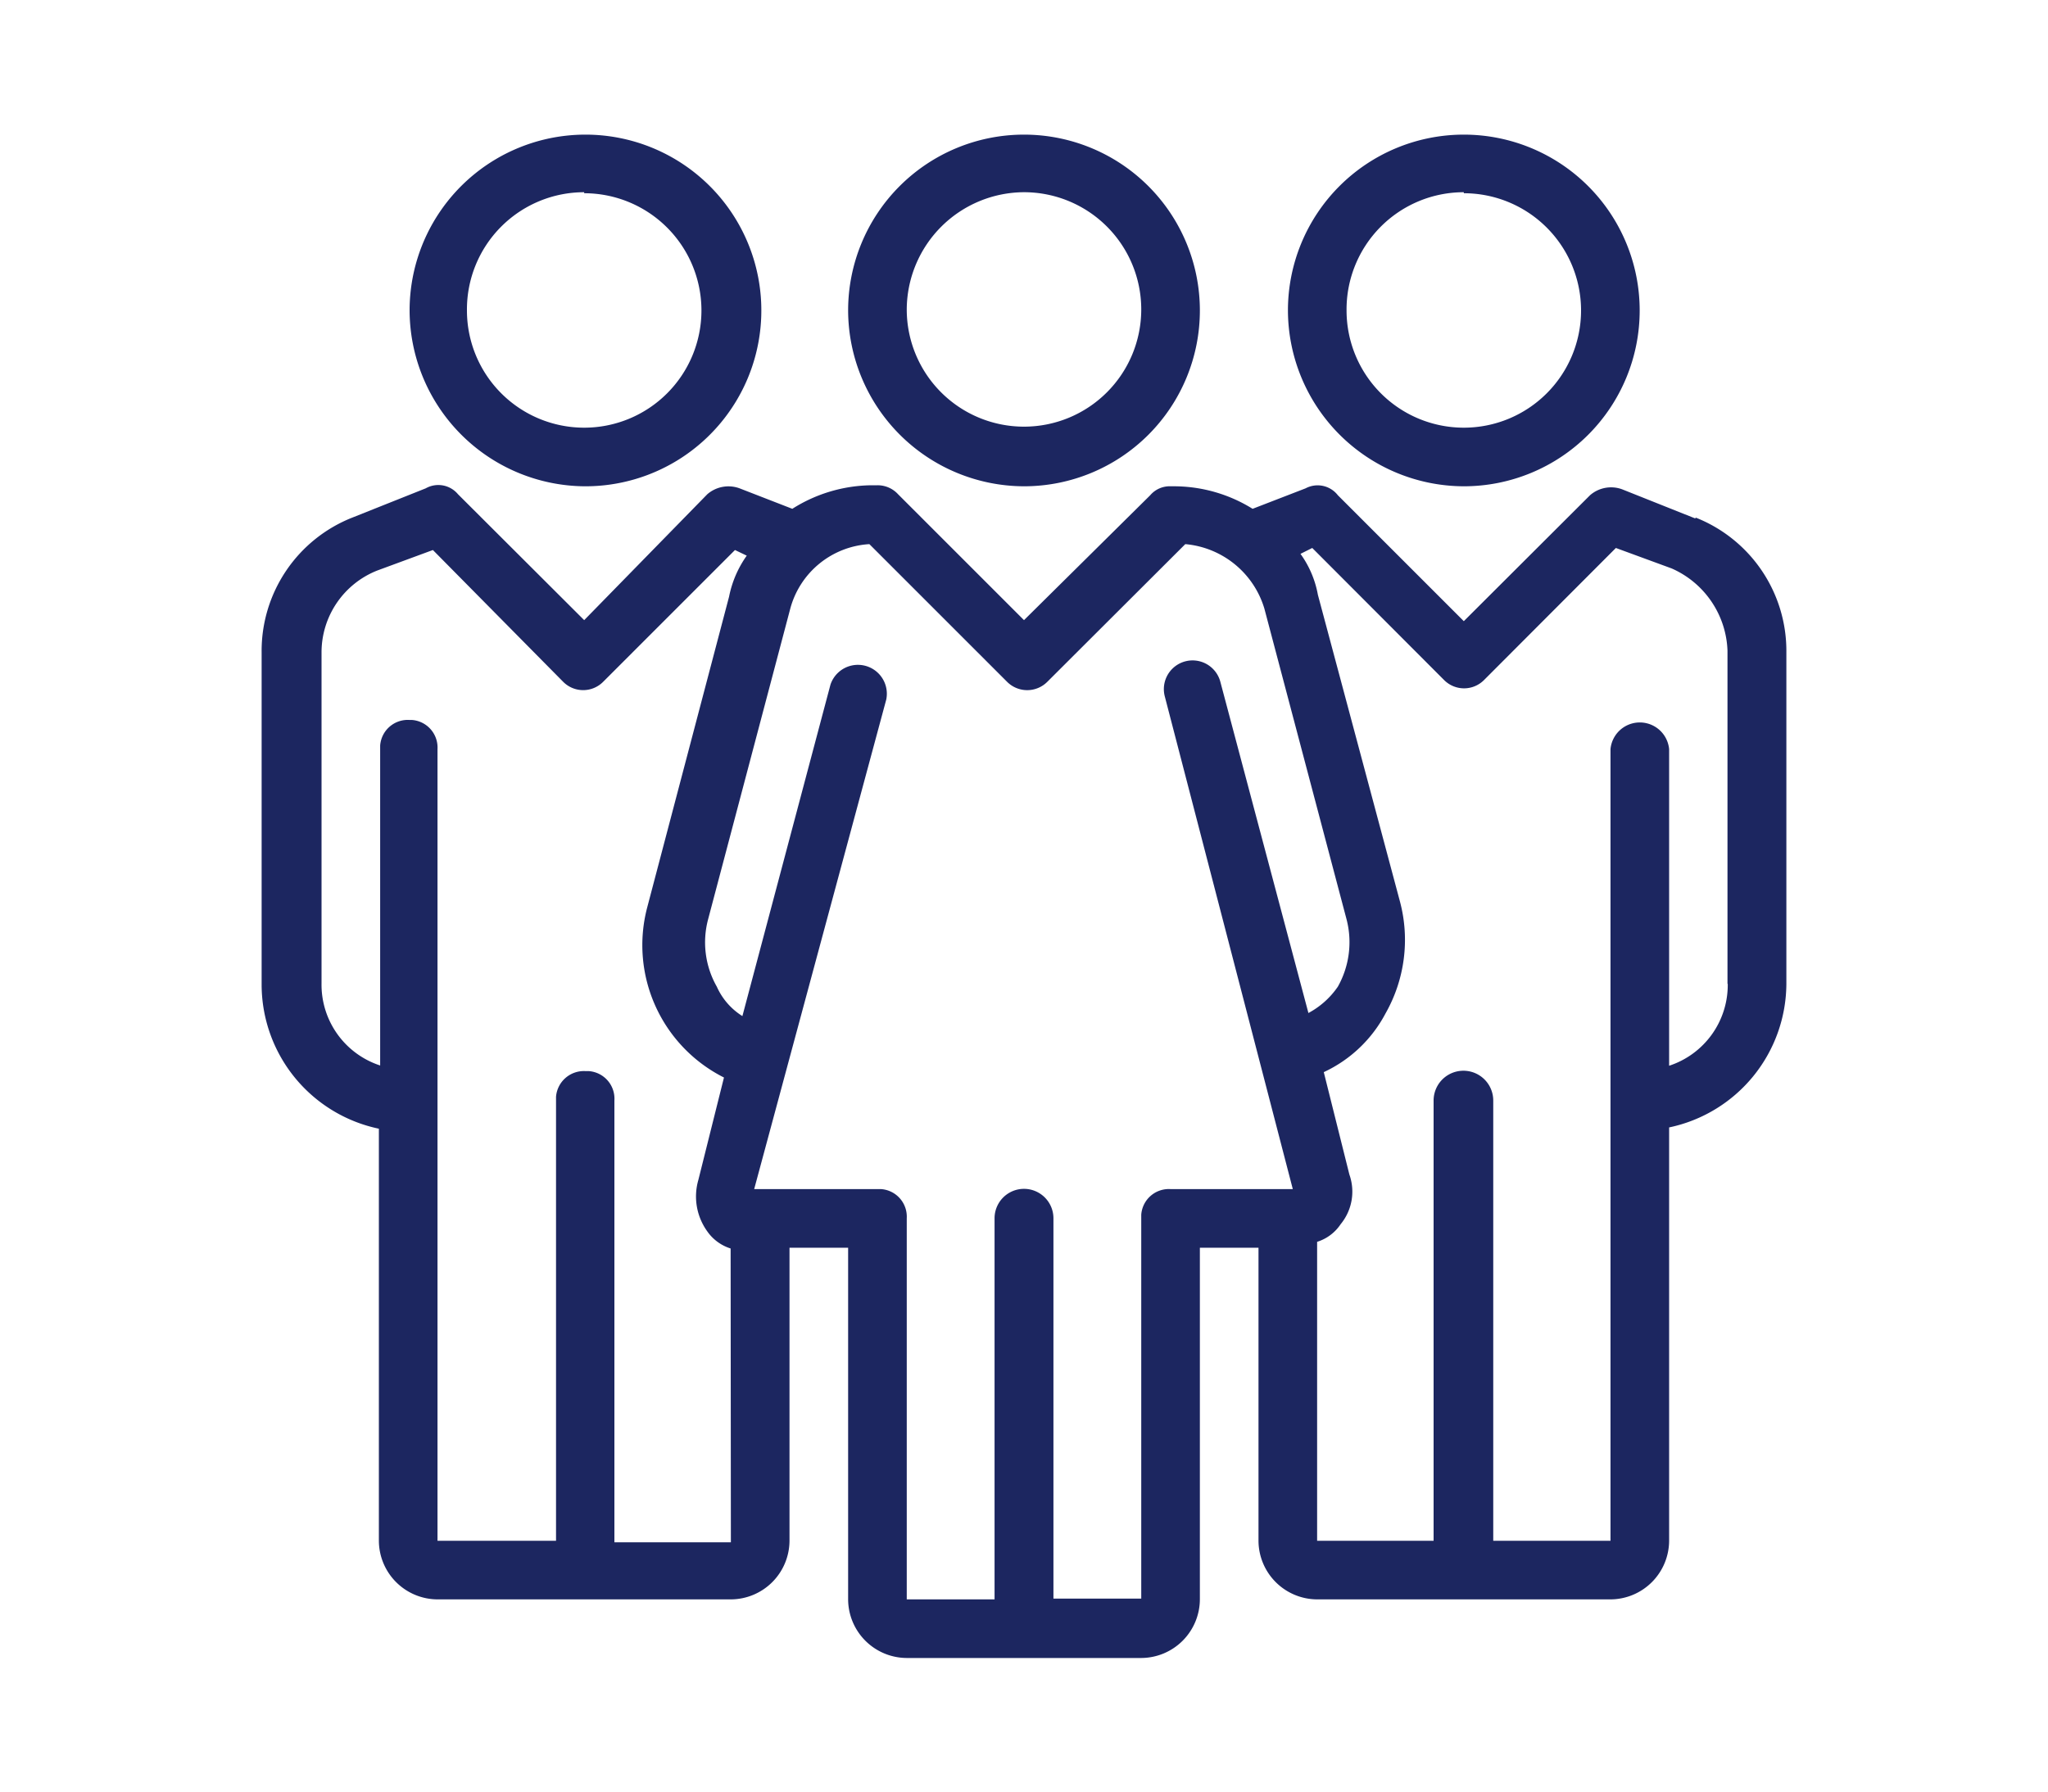 <svg id="レイヤー_1" data-name="レイヤー 1" xmlns="http://www.w3.org/2000/svg" width="80" height="70" viewBox="0 0 80 70"><defs><style>.cls-1{fill:#1c2660;}</style></defs><title>icon_users</title><path id="パス_551" data-name="パス 551" class="cls-1" d="M40,19a6.87,6.87,0,1,0-6.87-6.87h0A6.89,6.89,0,0,0,40,19ZM40,7.51a4.58,4.58,0,1,1-4.58,4.58h0A4.6,4.6,0,0,1,40,7.51ZM22.82,19A6.87,6.87,0,1,0,16,12.09h0A6.89,6.89,0,0,0,22.82,19Zm0-11.45a4.58,4.58,0,1,1-4.58,4.58A4.58,4.58,0,0,1,22.82,7.51ZM57.18,19a6.87,6.87,0,1,0-6.87-6.87h0A6.89,6.89,0,0,0,57.18,19Zm0-11.45a4.58,4.58,0,1,1-4.58,4.58A4.58,4.58,0,0,1,57.18,7.51Zm9.05,12.71-2.86-1.14a1.25,1.25,0,0,0-1.26.23l-4.93,4.92-4.92-4.92A1,1,0,0,0,51,19.08l-2.07.8A5.82,5.82,0,0,0,45.84,19h-.11a1,1,0,0,0-.8.35L40,24.23l-4.92-4.92a1.08,1.08,0,0,0-.8-.35h-.23a5.88,5.88,0,0,0-3.1.92l-2.06-.8a1.26,1.26,0,0,0-1.26.23l-4.81,4.92-4.93-4.92a1,1,0,0,0-1.26-.23l-2.86,1.14a5.6,5.6,0,0,0-3.55,5.27v13a5.76,5.76,0,0,0,4.58,5.61V60.2a2.3,2.3,0,0,0,2.29,2.29H28.55a2.3,2.3,0,0,0,2.29-2.29V48.75h2.29V62.49a2.3,2.3,0,0,0,2.29,2.29h9.16a2.3,2.3,0,0,0,2.29-2.29V48.75h2.29V60.2a2.3,2.3,0,0,0,2.29,2.29H62.91A2.3,2.3,0,0,0,65.2,60.2V44.05a5.76,5.76,0,0,0,4.58-5.61V25.49A5.6,5.6,0,0,0,66.23,20.22Zm-37.68,40H24V43a1.08,1.08,0,0,0-1-1.15h-.13a1.09,1.09,0,0,0-1.15,1V60.2H17.09V29.27a1.08,1.08,0,0,0-1-1.14H16a1.08,1.08,0,0,0-1.15,1v12.5a3.32,3.32,0,0,1-2.29-3.2V25.49a3.44,3.44,0,0,1,2.18-3.2l2.17-.8L22,26.64a1.1,1.1,0,0,0,1.56,0l0,0,5.15-5.15.46.22a4.15,4.15,0,0,0-.69,1.6l-3.2,12.15a5.79,5.79,0,0,0,3,6.64l-1,4a2.33,2.33,0,0,0,.34,2,1.75,1.75,0,0,0,.92.68ZM51.11,39.58,47.67,26.64a1.12,1.12,0,1,0-2.17.57l5,19.25H45.73a1.08,1.08,0,0,0-1.15,1v15H41.15V47.6a1.15,1.15,0,0,0-2.3,0V62.49H35.42V47.6a1.08,1.08,0,0,0-1-1.14H29.46l5.16-19.13a1.13,1.13,0,0,0-2.18-.58L29,39.7a2.61,2.61,0,0,1-1-1.15,3.5,3.5,0,0,1-.34-2.63l3.21-12.14a3.41,3.41,0,0,1,3.09-2.52l5.38,5.38a1.11,1.11,0,0,0,1.57,0l0,0,5.39-5.38a3.55,3.55,0,0,1,3.09,2.52L52.6,35.92a3.55,3.55,0,0,1-.34,2.63A3.25,3.25,0,0,1,51.11,39.58Zm16.38-1.14a3.32,3.32,0,0,1-2.29,3.2V29.27a1.15,1.15,0,0,0-2.29,0V60.2H58.33V43A1.15,1.15,0,1,0,56,43V60.2H51.45V48.52a1.72,1.72,0,0,0,.92-.69,2,2,0,0,0,.34-1.94l-1-4a5.2,5.2,0,0,0,2.41-2.29,5.82,5.82,0,0,0,.57-4.36l-3.21-12a3.92,3.92,0,0,0-.68-1.6l.46-.23,5.15,5.16a1.1,1.1,0,0,0,1.56,0l0,0,5.15-5.16,2.18.8a3.65,3.65,0,0,1,2.18,3.21V38.44Z"/></svg>